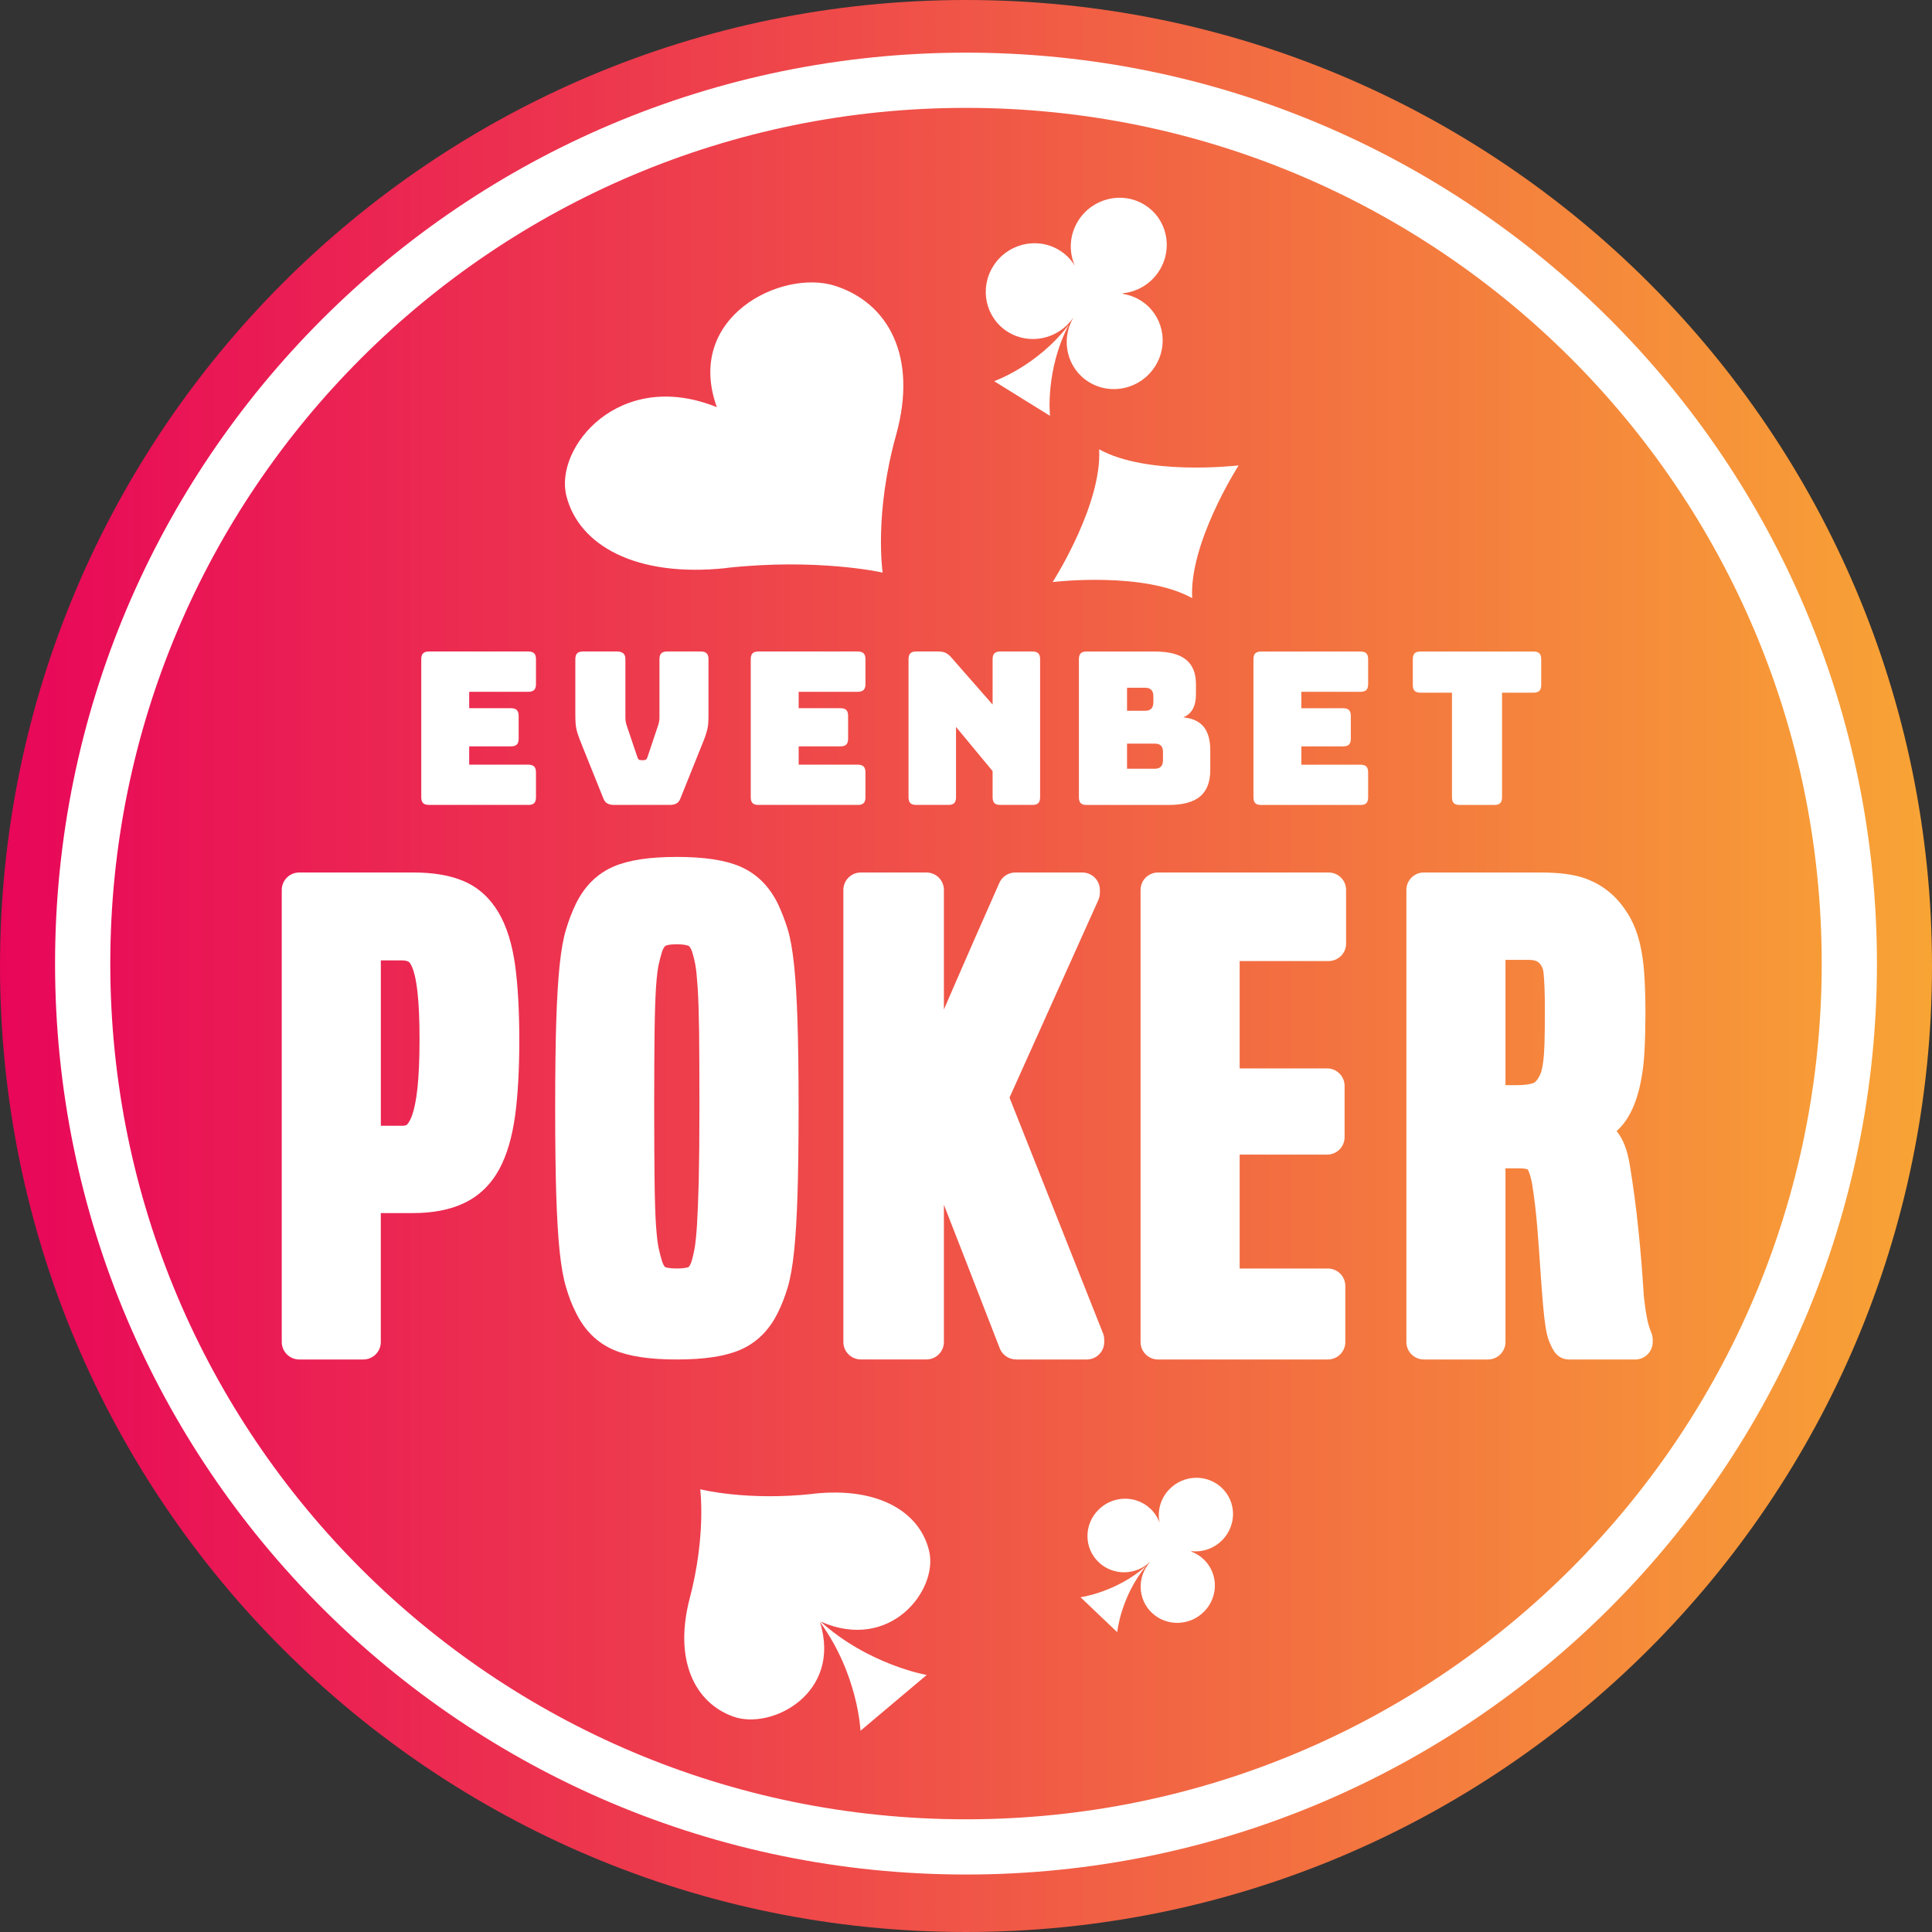 <svg width="48" height="48" viewBox="0 0 48 48" fill="none" xmlns="http://www.w3.org/2000/svg">
<rect x="0" y="0" width="48" height="48" fill="#333333" stroke="none"/>
<g clip-path="url(#clip0_3003_9311)">
<path d="M24 48C37.255 48 48 37.255 48 24C48 10.745 37.255 0 24 0C10.745 0 0 10.745 0 24C0 37.255 10.745 48 24 48Z" fill="url(#paint0_linear_3003_9311)"/>
<path d="M24 45.886C36.12 45.886 45.946 36.06 45.946 23.94C45.946 11.82 36.12 1.994 24 1.994C11.88 1.994 2.054 11.82 2.054 23.94C2.054 36.06 11.88 45.886 24 45.886Z" stroke="white" stroke-width="1.372" stroke-miterlimit="10"/>
<path fill-rule="evenodd" clip-rule="evenodd" d="M28.335 7.463C28.197 7.378 28.049 7.325 27.896 7.302C27.896 7.299 27.895 7.297 27.895 7.294C27.894 7.292 27.893 7.289 27.893 7.287C28.252 7.251 28.593 7.056 28.801 6.726C29.155 6.165 28.993 5.433 28.437 5.089C27.883 4.745 27.145 4.92 26.79 5.481C26.568 5.833 26.549 6.254 26.706 6.604C26.614 6.452 26.485 6.319 26.323 6.219C25.769 5.875 25.031 6.05 24.678 6.61C24.324 7.169 24.486 7.902 25.042 8.247C25.582 8.582 26.296 8.425 26.66 7.899L26.662 7.901C26.344 8.454 26.513 9.157 27.052 9.491C27.608 9.835 28.345 9.661 28.699 9.1C29.053 8.54 28.891 7.807 28.335 7.463ZM24.7 9.47C24.7 9.47 25.782 9.089 26.556 8.064C25.962 9.2 26.087 10.331 26.087 10.331L25.393 9.901L24.7 9.47ZM27.308 11.163C27.379 12.494 26.247 14.311 26.158 14.454L26.153 14.461C26.224 14.452 28.427 14.199 29.619 14.86C29.545 13.498 30.735 11.622 30.774 11.563L30.769 11.563C30.633 11.578 28.481 11.813 27.308 11.163ZM29.599 38.55C29.711 38.591 29.814 38.655 29.905 38.741C30.27 39.088 30.277 39.666 29.922 40.033C29.566 40.401 28.983 40.416 28.617 40.069C28.263 39.732 28.247 39.175 28.573 38.807L28.572 38.806C28.215 39.145 27.651 39.151 27.297 38.813C26.931 38.466 26.924 37.887 27.28 37.521C27.634 37.154 28.219 37.138 28.583 37.485C28.689 37.586 28.765 37.707 28.811 37.836C28.747 37.547 28.828 37.233 29.051 37.002C29.407 36.634 29.991 36.618 30.355 36.965C30.721 37.312 30.728 37.89 30.372 38.258C30.163 38.474 29.876 38.568 29.599 38.538C29.599 38.54 29.599 38.542 29.599 38.544L29.599 38.545C29.599 38.546 29.599 38.548 29.599 38.55ZM26.846 39.683C26.846 39.683 27.723 39.565 28.468 38.914C27.841 39.678 27.757 40.551 27.757 40.551L27.301 40.117L26.846 39.683ZM20.371 40.298C21.32 41.593 21.379 43 21.379 43L22.201 42.307L23.024 41.614C23.024 41.614 21.588 41.368 20.385 40.286C22.124 41.054 23.304 39.503 23.087 38.548C22.87 37.589 21.857 36.93 20.205 37.112V37.114C18.572 37.294 17.427 37.008 17.397 37C17.401 37.03 17.541 38.164 17.138 39.701C16.729 41.258 17.271 42.314 18.226 42.651C19.176 42.985 20.926 42.066 20.371 40.298ZM21.929 14.226C21.888 14.216 20.307 13.865 18.058 14.109L18.058 14.112C15.782 14.358 14.38 13.536 14.073 12.326C13.763 11.117 15.39 9.136 17.81 10.117C17 7.873 19.418 6.683 20.736 7.098C22.055 7.513 22.812 8.841 22.262 10.812C21.72 12.757 21.923 14.187 21.929 14.226Z" fill="white"/>
<g clip-path="url(#clip1_3003_9311)">
<path d="M38.979 33.776C38.828 33.776 38.686 33.696 38.608 33.567C38.557 33.485 38.516 33.398 38.482 33.309C38.447 33.219 38.419 33.103 38.396 32.947C38.376 32.819 38.357 32.653 38.338 32.439C38.319 32.222 38.297 31.946 38.275 31.621C38.251 31.248 38.223 30.868 38.193 30.491C38.164 30.126 38.12 29.757 38.063 29.397C38.019 29.177 37.974 29.084 37.956 29.055C37.934 29.044 37.869 29.026 37.729 29.026H37.403V33.343C37.403 33.581 37.208 33.776 36.968 33.776H35.375C35.136 33.776 34.941 33.581 34.941 33.343V22.109C34.941 21.871 35.136 21.677 35.375 21.677H38.272C38.75 21.677 39.119 21.726 39.4 21.83C39.692 21.937 39.95 22.107 40.165 22.334C40.298 22.478 40.413 22.638 40.509 22.814C40.604 22.991 40.683 23.197 40.74 23.43C40.794 23.654 40.832 23.911 40.851 24.194C40.869 24.463 40.88 24.78 40.88 25.137C40.88 25.494 40.873 25.805 40.86 26.056C40.847 26.32 40.825 26.541 40.791 26.732C40.757 26.927 40.721 27.088 40.679 27.222C40.636 27.361 40.586 27.492 40.526 27.613C40.426 27.814 40.305 27.976 40.164 28.101C40.326 28.297 40.434 28.578 40.494 28.956C40.579 29.478 40.651 30.013 40.705 30.547C40.761 31.081 40.806 31.64 40.841 32.209C40.865 32.419 40.889 32.597 40.918 32.743C40.943 32.873 40.98 33.001 41.03 33.121C41.051 33.175 41.061 33.228 41.061 33.285V33.343C41.061 33.582 40.867 33.776 40.627 33.776H38.979L38.979 33.776ZM37.693 26.96C37.862 26.96 37.997 26.942 38.095 26.909C38.137 26.895 38.181 26.849 38.225 26.773C38.257 26.721 38.279 26.672 38.292 26.628C38.303 26.589 38.322 26.514 38.34 26.377C38.356 26.261 38.367 26.107 38.373 25.918C38.379 25.721 38.381 25.458 38.381 25.137C38.381 24.896 38.38 24.694 38.373 24.537C38.367 24.39 38.359 24.266 38.349 24.17C38.338 24.085 38.324 24.052 38.324 24.051C38.306 24.014 38.287 23.98 38.269 23.956C38.227 23.901 38.161 23.848 37.983 23.848H37.403V26.96H37.693V26.96Z" fill="white"/>
<path d="M28.771 33.776C28.531 33.776 28.337 33.581 28.337 33.343V22.109C28.337 21.871 28.531 21.677 28.771 21.677H33.008C33.248 21.677 33.443 21.87 33.443 22.109V23.445C33.443 23.684 33.248 23.877 33.008 23.877H30.799V26.544H32.972C33.211 26.544 33.406 26.739 33.406 26.977V28.254C33.406 28.492 33.211 28.686 32.972 28.686H30.799V31.516H32.989C33.23 31.516 33.424 31.71 33.424 31.949V33.343C33.424 33.582 33.23 33.776 32.989 33.776H28.771L28.771 33.776Z" fill="white"/>
<path d="M25.244 33.775C25.066 33.775 24.902 33.664 24.839 33.5C24.513 32.659 24.235 31.944 24.006 31.355C23.788 30.797 23.603 30.322 23.451 29.933V33.343C23.451 33.581 23.256 33.775 23.017 33.775H21.387C21.148 33.775 20.953 33.581 20.953 33.343V22.109C20.953 21.871 21.148 21.677 21.387 21.677H23.017C23.256 21.677 23.451 21.87 23.451 22.109V25.082C23.52 24.921 23.597 24.746 23.677 24.558C23.945 23.937 24.333 23.055 24.828 21.936C24.897 21.779 25.053 21.677 25.225 21.677H26.891C27.13 21.677 27.326 21.871 27.326 22.11V22.184C27.326 22.245 27.312 22.306 27.288 22.361L25.081 27.27L27.404 33.126C27.424 33.178 27.434 33.23 27.434 33.285V33.344C27.434 33.582 27.24 33.776 27 33.776H25.244V33.775Z" fill="white"/>
<path d="M16.817 33.776C16.134 33.776 15.623 33.698 15.251 33.54C14.84 33.365 14.523 33.053 14.309 32.614C14.213 32.426 14.131 32.215 14.065 31.988C13.996 31.761 13.944 31.466 13.904 31.088C13.867 30.732 13.839 30.265 13.82 29.699C13.803 29.145 13.793 28.414 13.793 27.526C13.793 26.639 13.803 25.91 13.82 25.36C13.839 24.799 13.867 24.335 13.904 23.978C13.944 23.6 13.996 23.306 14.066 23.082C14.131 22.865 14.212 22.654 14.307 22.456C14.523 22.014 14.84 21.701 15.252 21.526C15.623 21.368 16.135 21.29 16.817 21.29C17.499 21.29 18.01 21.368 18.382 21.526C18.793 21.701 19.111 22.014 19.327 22.456C19.42 22.654 19.501 22.863 19.569 23.082C19.637 23.307 19.691 23.609 19.729 23.979C19.767 24.335 19.795 24.8 19.813 25.36C19.831 25.913 19.841 26.641 19.841 27.526C19.841 28.411 19.831 29.142 19.813 29.699C19.795 30.264 19.767 30.731 19.729 31.087C19.691 31.457 19.637 31.761 19.569 31.99C19.501 32.215 19.419 32.426 19.325 32.614C19.11 33.053 18.793 33.365 18.382 33.54C18.009 33.698 17.498 33.776 16.817 33.776H16.817ZM16.525 31.48C16.525 31.48 16.594 31.515 16.817 31.515C17.039 31.515 17.107 31.479 17.107 31.479C17.117 31.473 17.15 31.432 17.181 31.341C17.21 31.248 17.235 31.137 17.258 31.013C17.279 30.889 17.299 30.697 17.316 30.442C17.332 30.182 17.347 29.817 17.36 29.355C17.371 28.883 17.377 28.257 17.377 27.496C17.377 26.735 17.374 26.096 17.369 25.625C17.362 25.164 17.351 24.797 17.333 24.534C17.316 24.279 17.297 24.09 17.276 23.973C17.255 23.859 17.228 23.748 17.198 23.651C17.16 23.538 17.121 23.509 17.114 23.503C17.114 23.503 17.043 23.461 16.816 23.461C16.589 23.461 16.535 23.498 16.535 23.498C16.513 23.513 16.478 23.558 16.449 23.64C16.42 23.736 16.389 23.854 16.361 23.981C16.345 24.061 16.319 24.222 16.298 24.533C16.281 24.798 16.269 25.164 16.263 25.624C16.257 26.086 16.253 26.698 16.253 27.496C16.253 28.294 16.258 28.904 16.263 29.359C16.269 29.815 16.28 30.179 16.298 30.442C16.319 30.754 16.345 30.915 16.361 30.996C16.387 31.117 16.418 31.236 16.45 31.341C16.481 31.432 16.515 31.473 16.525 31.48H16.525Z" fill="white"/>
<path d="M7.434 33.776C7.195 33.776 7 33.581 7 33.343V22.109C7 21.871 7.195 21.677 7.434 21.677H10.277C10.769 21.677 11.186 21.748 11.517 21.89C11.879 22.044 12.173 22.309 12.39 22.677C12.587 23.013 12.725 23.453 12.799 23.987C12.867 24.486 12.902 25.112 12.902 25.848C12.902 26.584 12.867 27.201 12.799 27.709C12.725 28.248 12.594 28.698 12.406 29.044C12.2 29.426 11.906 29.711 11.533 29.889C11.186 30.055 10.758 30.139 10.258 30.139H9.461V33.343C9.461 33.581 9.267 33.776 9.027 33.776H7.434ZM10.005 27.969C10.067 27.969 10.093 27.954 10.111 27.941C10.113 27.939 10.168 27.895 10.233 27.723C10.292 27.564 10.339 27.335 10.371 27.041C10.405 26.727 10.423 26.316 10.423 25.819C10.423 25.322 10.405 24.935 10.371 24.636C10.332 24.297 10.279 24.12 10.24 24.03C10.202 23.941 10.168 23.904 10.158 23.897C10.115 23.873 10.059 23.861 9.987 23.861H9.462V27.969H10.006L10.005 27.969Z" fill="white"/>
<path d="M13.125 19.998H10.658C10.59 19.998 10.542 19.983 10.512 19.953C10.481 19.923 10.466 19.875 10.466 19.808V16.377C10.466 16.31 10.481 16.262 10.512 16.232C10.542 16.201 10.59 16.186 10.658 16.186H13.125C13.192 16.186 13.241 16.202 13.271 16.232C13.301 16.261 13.316 16.31 13.316 16.377V16.997C13.316 17.064 13.301 17.112 13.271 17.142C13.241 17.172 13.192 17.188 13.125 17.188H11.657V17.595H12.694C12.761 17.595 12.81 17.61 12.84 17.64C12.87 17.671 12.886 17.719 12.886 17.786V18.352C12.886 18.42 12.871 18.468 12.84 18.498C12.81 18.528 12.761 18.543 12.694 18.543H11.657V18.998H13.125C13.192 18.998 13.241 19.014 13.271 19.044C13.301 19.073 13.316 19.122 13.316 19.189V19.809C13.316 19.876 13.301 19.924 13.271 19.954C13.241 19.984 13.192 19.999 13.125 19.999V19.998Z" fill="white"/>
<path d="M16.639 19.998H15.256C15.189 19.998 15.133 19.986 15.089 19.961C15.044 19.937 15.009 19.891 14.985 19.823L14.464 18.527C14.432 18.449 14.406 18.381 14.384 18.323C14.363 18.265 14.345 18.209 14.331 18.156C14.317 18.103 14.307 18.048 14.302 17.989C14.297 17.931 14.294 17.86 14.294 17.775V16.377C14.294 16.31 14.309 16.262 14.339 16.232C14.37 16.201 14.418 16.186 14.485 16.186H15.331C15.398 16.186 15.449 16.202 15.485 16.232C15.52 16.261 15.538 16.31 15.538 16.377V17.839C15.538 17.874 15.541 17.909 15.549 17.944C15.556 17.98 15.567 18.017 15.581 18.056L15.831 18.797C15.842 18.832 15.854 18.856 15.868 18.868C15.883 18.881 15.904 18.886 15.932 18.886H15.991C16.019 18.886 16.04 18.88 16.054 18.868C16.068 18.856 16.081 18.832 16.091 18.797L16.341 18.05C16.355 18.012 16.366 17.974 16.373 17.939C16.38 17.904 16.384 17.869 16.384 17.833V16.377C16.384 16.31 16.399 16.262 16.429 16.232C16.459 16.202 16.508 16.186 16.575 16.186H17.41C17.477 16.186 17.526 16.202 17.556 16.232C17.586 16.261 17.602 16.31 17.602 16.377V17.775C17.602 17.86 17.599 17.93 17.594 17.989C17.589 18.048 17.579 18.103 17.564 18.156C17.55 18.209 17.532 18.265 17.511 18.323C17.49 18.381 17.464 18.449 17.431 18.527L16.91 19.823C16.886 19.891 16.851 19.937 16.807 19.961C16.762 19.986 16.707 19.998 16.64 19.998H16.639Z" fill="white"/>
<path d="M21.31 19.998H18.843C18.776 19.998 18.727 19.983 18.697 19.953C18.667 19.923 18.652 19.875 18.652 19.808V16.377C18.652 16.31 18.667 16.262 18.697 16.232C18.727 16.201 18.776 16.186 18.843 16.186H21.31C21.377 16.186 21.426 16.202 21.456 16.232C21.486 16.261 21.502 16.31 21.502 16.377V16.997C21.502 17.064 21.487 17.112 21.456 17.142C21.426 17.172 21.377 17.188 21.31 17.188H19.843V17.595H20.88C20.947 17.595 20.995 17.61 21.026 17.64C21.056 17.671 21.071 17.719 21.071 17.786V18.352C21.071 18.42 21.056 18.468 21.026 18.498C20.995 18.528 20.947 18.543 20.88 18.543H19.843V18.998H21.31C21.377 18.998 21.426 19.014 21.456 19.044C21.486 19.073 21.502 19.122 21.502 19.189V19.809C21.502 19.876 21.487 19.924 21.456 19.954C21.426 19.984 21.377 19.999 21.31 19.999V19.998Z" fill="white"/>
<path d="M23.561 19.998H22.764C22.696 19.998 22.648 19.983 22.617 19.953C22.587 19.923 22.572 19.875 22.572 19.808V16.377C22.572 16.31 22.587 16.262 22.617 16.232C22.647 16.202 22.696 16.186 22.764 16.186H23.316C23.383 16.186 23.441 16.197 23.489 16.218C23.537 16.24 23.584 16.277 23.63 16.329L24.661 17.505V16.377C24.661 16.31 24.676 16.262 24.706 16.232C24.736 16.202 24.785 16.186 24.852 16.186H25.649C25.717 16.186 25.765 16.202 25.796 16.232C25.826 16.261 25.841 16.31 25.841 16.377V19.808C25.841 19.875 25.826 19.923 25.796 19.953C25.766 19.983 25.717 19.998 25.649 19.998H24.852C24.785 19.998 24.737 19.983 24.706 19.953C24.676 19.924 24.661 19.875 24.661 19.808V19.157L23.752 18.061V19.808C23.752 19.875 23.737 19.923 23.707 19.953C23.677 19.983 23.628 19.998 23.561 19.998Z" fill="white"/>
<path d="M29.038 19.999H26.996C26.929 19.999 26.88 19.984 26.85 19.954C26.82 19.924 26.805 19.875 26.805 19.808V16.378C26.805 16.311 26.82 16.262 26.85 16.232C26.88 16.202 26.929 16.187 26.996 16.187H28.692C29.04 16.187 29.296 16.253 29.463 16.386C29.629 16.518 29.713 16.722 29.713 16.997V17.251C29.713 17.4 29.687 17.52 29.635 17.614C29.584 17.708 29.505 17.777 29.399 17.823C29.625 17.844 29.794 17.922 29.904 18.056C30.014 18.19 30.069 18.386 30.069 18.644V19.131C30.069 19.427 29.984 19.646 29.816 19.788C29.648 19.928 29.389 19.999 29.038 19.999V19.999ZM28.001 17.088V17.659H28.453C28.52 17.659 28.571 17.642 28.604 17.606C28.638 17.571 28.655 17.518 28.655 17.447V17.299C28.655 17.229 28.637 17.175 28.604 17.14C28.57 17.105 28.52 17.087 28.453 17.087H28.001V17.088ZM28.001 18.475V19.099H28.692C28.759 19.099 28.809 19.082 28.843 19.046C28.877 19.011 28.894 18.958 28.894 18.887V18.681C28.894 18.61 28.877 18.559 28.843 18.525C28.809 18.491 28.759 18.475 28.692 18.475H28.001Z" fill="white"/>
<path d="M33.8 19.999H31.333C31.265 19.999 31.217 19.984 31.187 19.954C31.156 19.923 31.142 19.875 31.142 19.808V16.378C31.142 16.311 31.156 16.262 31.187 16.232C31.217 16.202 31.265 16.187 31.333 16.187H33.8C33.867 16.187 33.916 16.202 33.946 16.232C33.976 16.262 33.991 16.311 33.991 16.378V16.997C33.991 17.064 33.976 17.113 33.946 17.143C33.916 17.173 33.867 17.188 33.8 17.188H32.332V17.596H33.369C33.436 17.596 33.485 17.611 33.515 17.641C33.545 17.671 33.561 17.72 33.561 17.787V18.353C33.561 18.42 33.546 18.468 33.515 18.499C33.485 18.528 33.436 18.544 33.369 18.544H32.332V18.999H33.8C33.867 18.999 33.916 19.014 33.946 19.044C33.976 19.074 33.991 19.123 33.991 19.19V19.809C33.991 19.877 33.976 19.924 33.946 19.955C33.916 19.985 33.867 20 33.8 20V19.999Z" fill="white"/>
<path d="M37.127 19.999H36.265C36.198 19.999 36.15 19.984 36.119 19.954C36.089 19.924 36.074 19.875 36.074 19.808V17.209H35.292C35.225 17.209 35.176 17.194 35.146 17.163C35.116 17.134 35.101 17.085 35.101 17.018V16.378C35.101 16.311 35.116 16.262 35.146 16.232C35.176 16.202 35.225 16.187 35.292 16.187H38.099C38.166 16.187 38.215 16.202 38.245 16.232C38.276 16.262 38.291 16.311 38.291 16.378V17.018C38.291 17.086 38.276 17.134 38.245 17.164C38.215 17.194 38.166 17.209 38.099 17.209H37.318V19.809C37.318 19.876 37.302 19.924 37.272 19.954C37.242 19.984 37.194 19.999 37.126 19.999L37.127 19.999Z" fill="white"/>
</g>
</g>
<defs>
<linearGradient id="paint0_linear_3003_9311" x1="0" y1="24" x2="48" y2="24" gradientUnits="userSpaceOnUse">
<stop stop-color="#E80659"/>
<stop offset="1" stop-color="#F8A435"/>
</linearGradient>
<clipPath id="clip0_3003_9311">
<rect width="48" height="48" fill="white"/>
</clipPath>
<clipPath id="clip1_3003_9311">
<rect width="35" height="18" fill="white" transform="translate(7 16)"/>
</clipPath>
</defs>
</svg>
